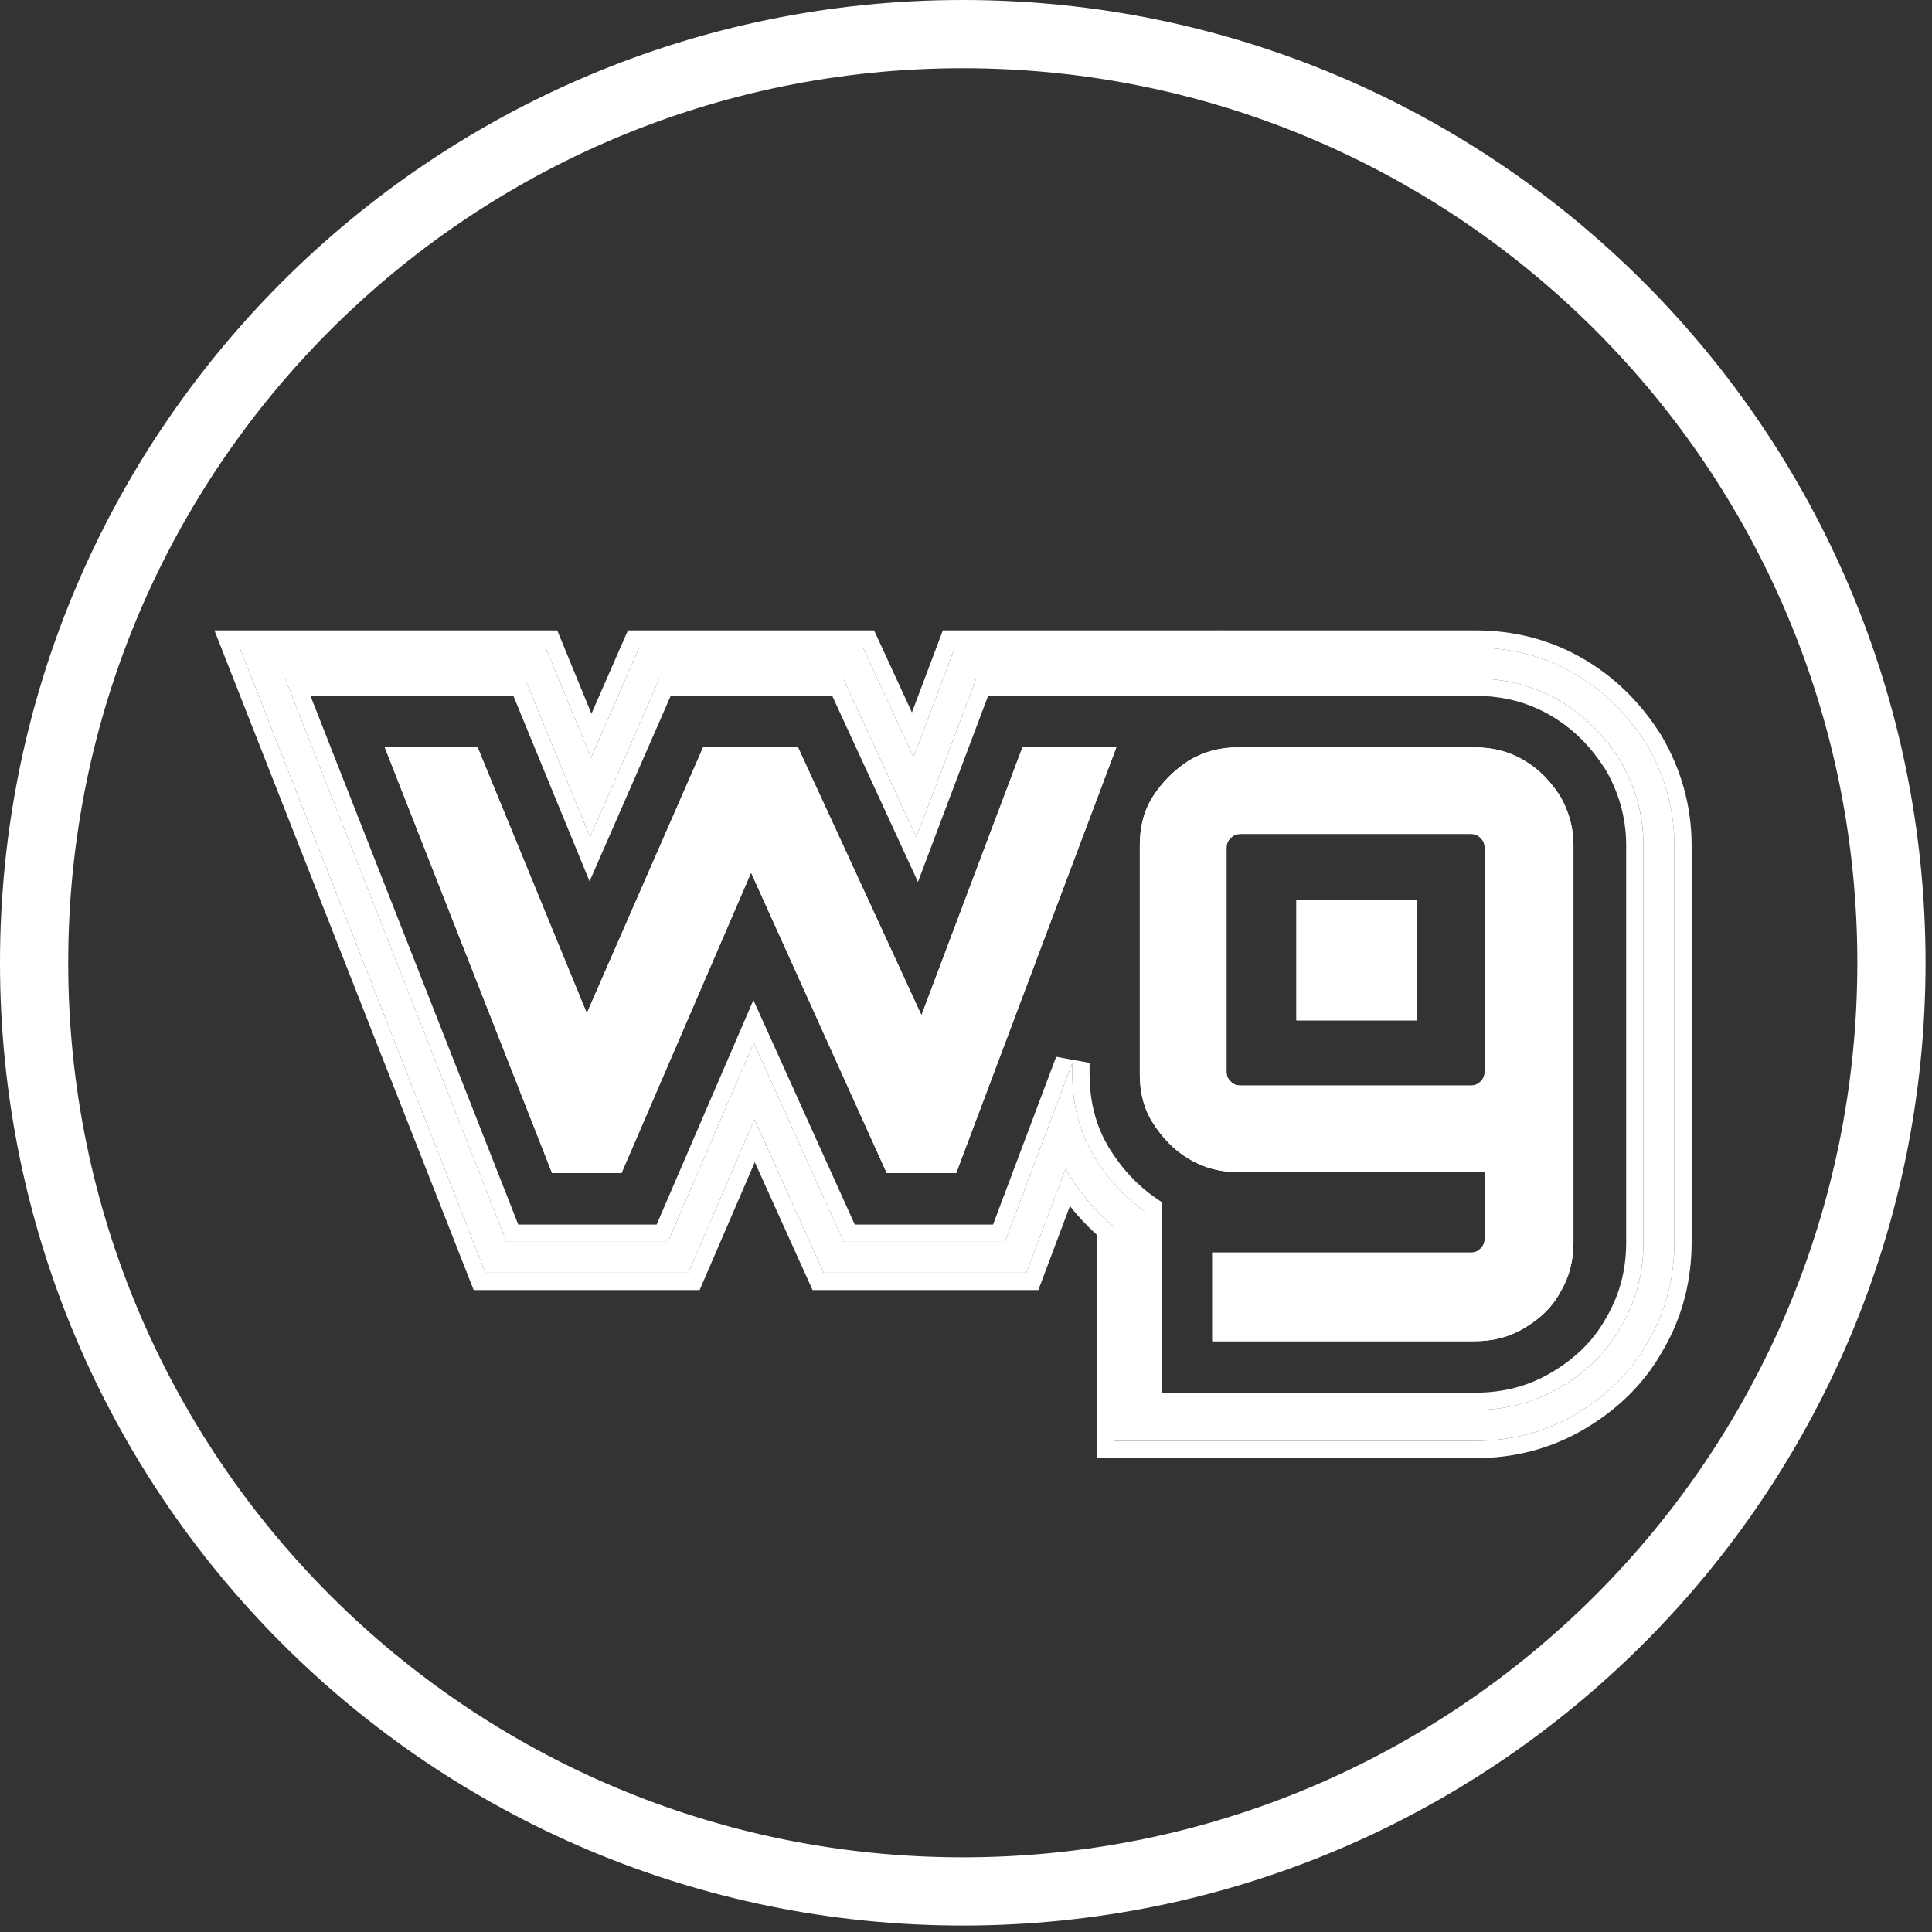 <?xml version="1.0" encoding="UTF-8"?> <svg xmlns="http://www.w3.org/2000/svg" width="105" height="105" viewBox="0 0 105 105" fill="none"><rect x="0" y="0" width="105" height="105" fill="#333333" stroke="none"/><path fill-rule="evenodd" clip-rule="evenodd" d="M52.325 100.942C79.175 100.942 100.942 79.175 100.942 52.325C100.942 25.474 79.175 3.707 52.325 3.707C25.474 3.707 3.707 25.474 3.707 52.325C3.707 79.175 25.474 100.942 52.325 100.942ZM52.325 104.649C81.223 104.649 104.649 81.223 104.649 52.325C104.649 23.427 81.223 0 52.325 0C23.427 0 0 23.427 0 52.325C0 81.223 23.427 104.649 52.325 104.649Z" fill="white"></path><path d="M70.457 48.906H77.004V55.454H70.457V48.906Z" fill="white"></path><path fill-rule="evenodd" clip-rule="evenodd" d="M74.92 50.99H72.541V53.37H74.92V50.99ZM70.457 48.906V55.454H77.004V48.906H70.457Z" fill="white"></path><path fill-rule="evenodd" clip-rule="evenodd" d="M26.383 69.172L13.031 35.199H29.657L32.118 41.19L34.739 35.199H46.906L49.648 41.148L51.892 35.199H66.117L66.278 35.195H66.297C66.341 35.195 66.435 35.196 66.553 35.196C66.603 35.197 66.657 35.197 66.714 35.197C66.908 35.198 67.137 35.199 67.338 35.199H80.203C82.07 35.199 83.94 35.632 85.704 36.688C87.407 37.709 88.576 39.038 89.415 40.34L89.492 40.459L89.562 40.582C90.419 42.078 90.999 43.883 90.999 45.93V67.52C90.999 69.347 90.583 71.177 89.572 72.908C88.549 74.759 87.099 75.981 85.704 76.817C83.94 77.873 82.07 78.306 80.203 78.306H60.535V66.665C59.535 65.834 58.775 64.897 58.181 63.975C58.085 63.826 57.994 63.676 57.908 63.525L55.783 69.172H44.766L41.002 60.838L37.408 69.172H26.383ZM40.966 56.675L45.851 67.491H54.619L58.279 57.764V58.386C58.279 59.355 58.415 60.341 58.743 61.304C58.948 61.904 59.227 62.495 59.595 63.065C60.232 64.055 61.068 65.033 62.216 65.835V76.625H80.203C81.801 76.625 83.366 76.258 84.84 75.375C86.06 74.644 87.267 73.612 88.11 72.077C88.962 70.627 89.318 69.089 89.318 67.52V45.93C89.318 44.209 88.832 42.69 88.103 41.417L88.055 41.332L88.002 41.25C87.268 40.111 86.272 38.989 84.84 38.131C83.366 37.248 81.801 36.88 80.203 36.88H67.338C67.068 36.88 66.753 36.879 66.536 36.877C66.422 36.877 66.336 36.876 66.297 36.876L66.136 36.88H53.054L49.803 45.502L45.83 36.88H35.838L32.069 45.496L28.53 36.88H15.498L27.529 67.491H36.302L40.966 56.675Z" fill="white"></path><path fill-rule="evenodd" clip-rule="evenodd" d="M25.743 70.111L11.654 34.261H30.285L32.144 38.788L34.125 34.261H47.506L49.561 38.72L51.242 34.261H66.106L66.266 34.258H66.297C66.342 34.258 66.438 34.258 66.552 34.259L66.718 34.26C66.912 34.261 67.138 34.261 67.338 34.261H80.203C82.22 34.261 84.26 34.731 86.185 35.884C88.039 36.995 89.306 38.439 90.203 39.833L90.293 39.972L90.376 40.117C91.303 41.737 91.936 43.701 91.936 45.931V67.52C91.936 69.491 91.487 71.485 90.387 73.371C89.264 75.4 87.678 76.728 86.185 77.622C84.26 78.775 82.22 79.245 80.203 79.245H59.597V67.094C59.044 66.599 58.566 66.075 58.149 65.546L56.432 70.111H44.16L41.021 63.161L38.024 70.111H25.743ZM41.001 60.839L44.765 69.172H55.782L57.907 63.525C57.993 63.676 58.085 63.827 58.181 63.976C58.294 64.152 58.414 64.329 58.54 64.506C59.074 65.252 59.726 65.993 60.535 66.666V78.307H80.203C82.07 78.307 83.94 77.874 85.703 76.817C87.098 75.982 88.548 74.76 89.572 72.908C90.582 71.178 90.998 69.347 90.998 67.52V45.931C90.998 43.883 90.418 42.079 89.562 40.582L89.491 40.46L89.415 40.341C88.576 39.038 87.406 37.709 85.703 36.689C83.94 35.633 82.07 35.2 80.203 35.2H67.338C67.136 35.2 66.907 35.199 66.713 35.198L66.552 35.197C66.434 35.196 66.34 35.196 66.297 35.196H66.277L66.116 35.2H51.891L49.648 41.149L46.906 35.2H34.738L32.117 41.19L29.657 35.2H13.031L26.383 69.172H37.407L41.001 60.839ZM88.11 72.078C88.961 70.627 89.317 69.09 89.317 67.52V45.931C89.317 44.209 88.831 42.69 88.103 41.417L88.054 41.333L88.001 41.251C87.268 40.112 86.272 38.989 84.839 38.131C83.365 37.248 81.8 36.88 80.203 36.88H67.338C67.067 36.88 66.752 36.879 66.535 36.878C66.422 36.877 66.335 36.877 66.297 36.877L66.136 36.88H53.054L49.803 45.502L45.829 36.88H35.838L32.068 45.496L28.53 36.88H15.497L27.528 67.492H36.302L40.966 56.676L45.85 67.492H54.619L58.278 57.765V58.386C58.278 58.937 58.322 59.494 58.421 60.05C58.495 60.47 58.601 60.89 58.743 61.304C58.947 61.904 59.227 62.495 59.594 63.066C60.232 64.056 61.067 65.033 62.215 65.835V76.626H80.203C81.8 76.626 83.365 76.258 84.839 75.375C86.059 74.644 87.267 73.612 88.11 72.078ZM63.154 75.688H80.203C81.65 75.688 83.045 75.357 84.357 74.57C85.477 73.9 86.545 72.977 87.288 71.626L87.294 71.614L87.301 71.603C88.059 70.312 88.379 68.942 88.379 67.52V45.931C88.379 44.392 87.946 43.031 87.289 41.883L87.252 41.82L87.213 41.759C86.538 40.711 85.639 39.703 84.357 38.936C83.045 38.149 81.65 37.818 80.203 37.818H67.338C67.065 37.818 66.748 37.817 66.531 37.816C66.426 37.815 66.347 37.815 66.307 37.815L66.147 37.818H53.702L49.889 47.931L45.229 37.818H36.451L32.041 47.899L27.901 37.818H16.874L28.167 66.554H35.685L40.946 54.353L46.456 66.554H53.969L57.401 57.434L59.216 57.765V58.386C59.216 59.267 59.34 60.15 59.63 61.002C59.811 61.532 60.058 62.054 60.383 62.558C60.97 63.47 61.726 64.349 62.753 65.067L63.154 65.347V75.688Z" fill="white"></path><path d="M30.005 63.757L20.911 40.617H25.957L31.891 55.066L38.212 40.617H43.37L50.079 55.176L55.569 40.617H60.671L51.965 63.757H48.194L40.819 47.426L33.776 63.757H30.005Z" fill="white"></path><path fill-rule="evenodd" clip-rule="evenodd" d="M25.957 40.617H20.911L30.005 63.757H33.776L40.819 47.426L48.194 63.757H51.965L60.671 40.617H55.569L50.079 55.176L43.37 40.617H38.212L31.891 55.066L25.957 40.617ZM39.576 42.702L31.83 60.404L24.56 42.702H23.97L31.426 61.673H32.405L40.586 42.702H39.576ZM40.972 42.702L49.54 61.673H50.522L57.66 42.702H57.011L50.272 60.574L42.035 42.702H40.972Z" fill="white"></path><path d="M65.884 72.836V68.075H79.969C80.135 68.075 80.301 68.019 80.468 67.853C80.634 67.687 80.689 67.521 80.689 67.3V63.702H67.27C66.327 63.702 65.44 63.48 64.608 62.982C63.776 62.484 63.166 61.819 62.667 61.044C62.168 60.269 61.946 59.384 61.946 58.387V45.932C61.946 44.935 62.168 44.049 62.667 43.274C63.166 42.499 63.832 41.835 64.608 41.337C65.44 40.839 66.327 40.617 67.27 40.617H80.135C81.133 40.617 82.02 40.839 82.852 41.337C83.684 41.835 84.294 42.499 84.793 43.274C85.237 44.049 85.514 44.935 85.514 45.932V67.521C85.514 68.518 85.292 69.403 84.793 70.234C84.349 71.064 83.684 71.673 82.852 72.171C82.02 72.67 81.133 72.891 80.135 72.891H65.884V72.836ZM67.436 58.996H79.969C80.135 58.996 80.301 58.941 80.468 58.775C80.634 58.609 80.689 58.443 80.689 58.221V46.098C80.689 45.876 80.634 45.71 80.468 45.544C80.301 45.378 80.135 45.323 79.969 45.323H67.436C67.214 45.323 67.048 45.378 66.882 45.544C66.715 45.71 66.66 45.876 66.66 46.098V58.221C66.66 58.443 66.715 58.609 66.882 58.775C67.048 58.941 67.214 58.996 67.436 58.996Z" fill="white"></path><path fill-rule="evenodd" clip-rule="evenodd" d="M84.793 70.234C85.292 69.403 85.514 68.518 85.514 67.521V45.932C85.514 44.935 85.237 44.049 84.793 43.274C84.294 42.499 83.684 41.835 82.852 41.337C82.02 40.839 81.133 40.617 80.135 40.617H67.27C66.327 40.617 65.44 40.839 64.608 41.337C63.832 41.835 63.166 42.499 62.667 43.274C62.168 44.049 61.946 44.935 61.946 45.932V58.387C61.946 59.384 62.168 60.269 62.667 61.044C63.166 61.819 63.776 62.484 64.608 62.982C65.44 63.48 66.327 63.702 67.27 63.702H80.689V67.3C80.689 67.521 80.634 67.687 80.468 67.853C80.301 68.019 80.135 68.075 79.969 68.075H65.884V72.891H80.135C81.133 72.891 82.02 72.67 82.852 72.171C83.684 71.673 84.349 71.064 84.793 70.234ZM67.968 70.807H80.135C80.799 70.807 81.308 70.667 81.781 70.383C82.384 70.022 82.735 69.663 82.955 69.252L82.979 69.205L83.007 69.16C83.29 68.689 83.43 68.182 83.43 67.521V45.932C83.43 45.358 83.278 44.84 83.01 44.356C82.65 43.808 82.264 43.414 81.781 43.125C81.308 42.841 80.799 42.702 80.135 42.702H67.27C66.684 42.702 66.181 42.831 65.706 43.109C65.193 43.444 64.751 43.888 64.42 44.403C64.176 44.781 64.031 45.257 64.031 45.932V58.387C64.031 59.062 64.176 59.538 64.42 59.916C64.788 60.488 65.183 60.896 65.679 61.194C66.162 61.483 66.673 61.617 67.27 61.617H82.774V67.3C82.774 67.585 82.738 67.952 82.586 68.347C82.43 68.751 82.195 69.074 81.94 69.329C81.387 69.881 80.693 70.159 79.969 70.159H67.968V70.807ZM79.969 61.08H67.436C67.152 61.08 66.786 61.045 66.391 60.894C65.987 60.738 65.665 60.505 65.409 60.25C65.154 59.995 64.919 59.672 64.763 59.268C64.611 58.873 64.576 58.506 64.576 58.221V46.098C64.576 45.813 64.611 45.446 64.763 45.051C64.919 44.647 65.154 44.324 65.409 44.069C65.665 43.814 65.987 43.58 66.391 43.425C66.786 43.274 67.152 43.238 67.436 43.238H79.969C80.693 43.238 81.387 43.517 81.94 44.069C82.195 44.324 82.43 44.647 82.586 45.051C82.738 45.446 82.774 45.813 82.774 46.098V58.221C82.774 58.506 82.738 58.873 82.586 59.268C82.43 59.672 82.195 59.995 81.94 60.25C81.387 60.802 80.693 61.08 79.969 61.08ZM79.969 58.996H67.436C67.214 58.996 67.048 58.941 66.882 58.775C66.715 58.609 66.66 58.443 66.66 58.221V46.098C66.66 45.876 66.715 45.71 66.882 45.544C67.048 45.378 67.214 45.323 67.436 45.323H79.969C80.135 45.323 80.301 45.378 80.468 45.544C80.634 45.71 80.689 45.876 80.689 46.098V58.221C80.689 58.443 80.634 58.609 80.468 58.775C80.301 58.941 80.135 58.996 79.969 58.996Z" fill="white"></path></svg> 
